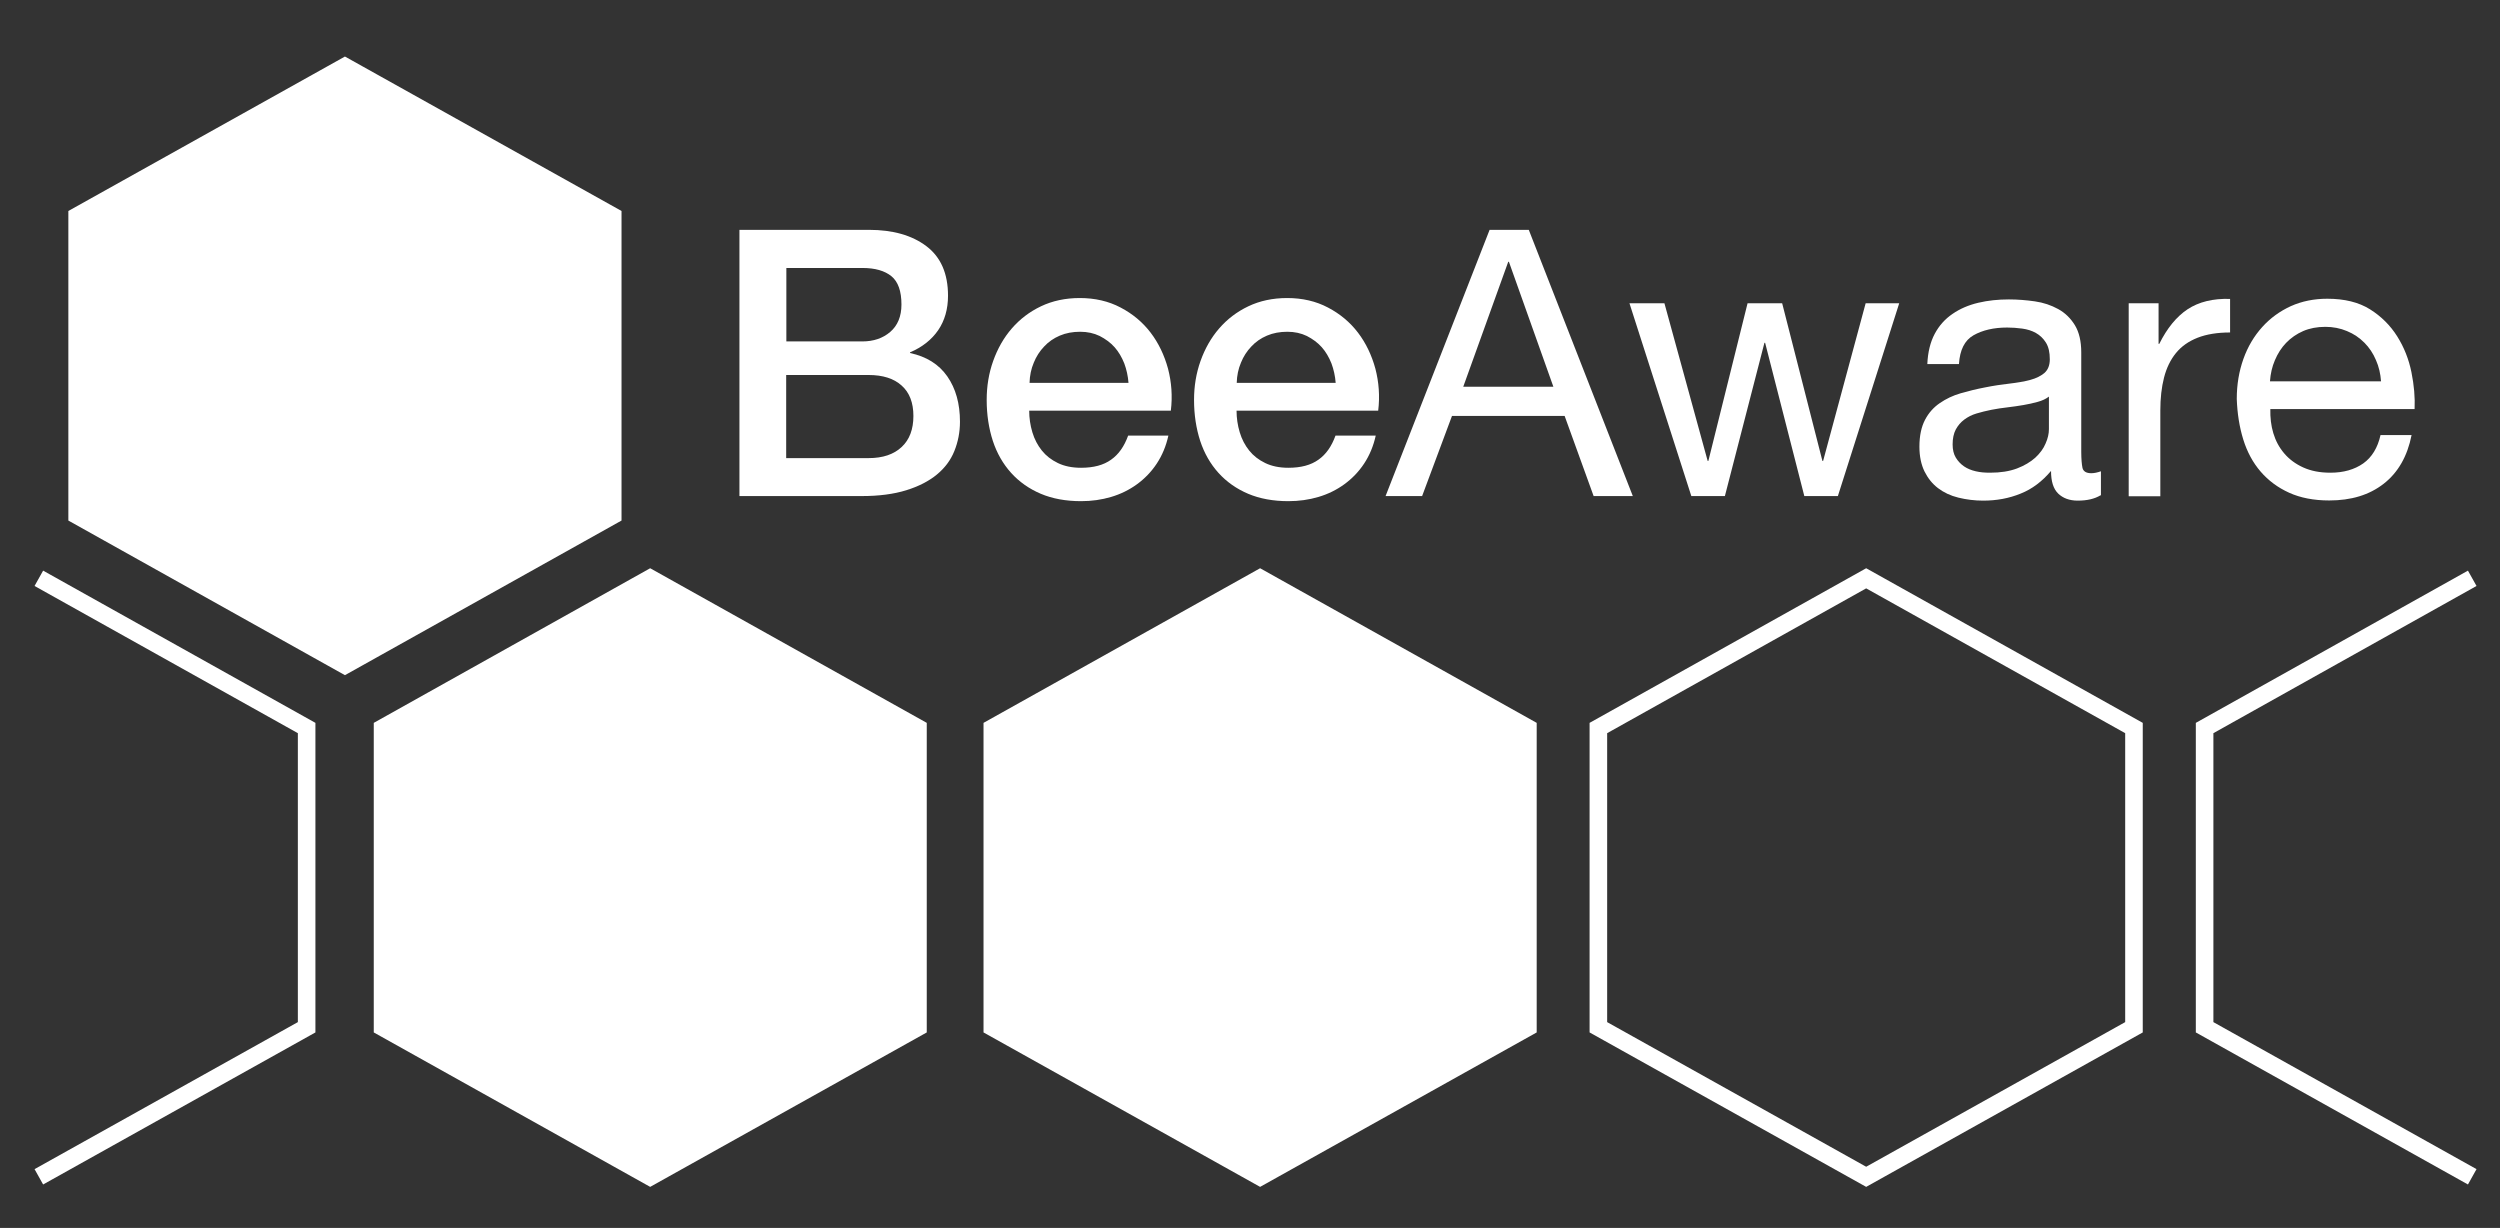 <?xml version="1.0" encoding="utf-8"?>
<!-- Generator: Adobe Illustrator 23.0.3, SVG Export Plug-In . SVG Version: 6.00 Build 0)  -->
<svg version="1.1" id="Layer_1" xmlns="http://www.w3.org/2000/svg" xmlns:xlink="http://www.w3.org/1999/xlink" x="0px" y="0px"
	 viewBox="0 0 142.27 69.88" style="enable-background:new 0 0 142.27 69.88;" xml:space="preserve">
<rect x="0" y="0" width="142.27" height="69.88" fill="#333333" stroke="none"/>
<style type="text/css">
	.st0{fill:#FFFFFF;stroke:#FFFFFF;stroke-miterlimit:10;}
	.st1{fill:none;stroke:#FFFFFF;stroke-miterlimit:10;}
	.st2{fill:#FFFFFF;}
</style>
<polygon class="st0" points="34.87,29.33 19.63,37.85 4.39,29.33 4.39,12.3 19.63,3.79 34.87,12.3 "/>
<polygon class="st1" points="121.44,58.46 106.2,66.97 90.96,58.46 90.96,41.43 106.2,32.91 121.44,41.43 "/>
<polygon class="st0" points="86.95,58.46 71.71,66.97 56.47,58.46 56.47,41.43 71.71,32.91 86.95,41.43 "/>
<polygon class="st0" points="52.24,58.46 37,66.97 21.77,58.46 21.77,41.43 37,32.91 52.24,41.43 "/>
<polyline class="st1" points="2.21,32.91 17.45,41.43 17.45,58.46 2.21,66.97 "/>
<g>
	<path class="st2" d="M42.09,13.08h7.36c1.36,0,2.45,0.31,3.27,0.93c0.82,0.62,1.23,1.56,1.23,2.82c0,0.76-0.19,1.42-0.56,1.96
		c-0.37,0.54-0.91,0.97-1.6,1.26v0.04c0.93,0.2,1.64,0.64,2.12,1.33c0.48,0.69,0.72,1.55,0.72,2.58c0,0.59-0.11,1.15-0.32,1.67
		c-0.21,0.52-0.54,0.96-1,1.34c-0.45,0.37-1.03,0.67-1.74,0.89c-0.71,0.22-1.55,0.33-2.53,0.33h-6.96V13.08z M44.74,19.43h4.33
		c0.64,0,1.17-0.18,1.59-0.54c0.42-0.36,0.64-0.88,0.64-1.56c0-0.76-0.19-1.3-0.57-1.61c-0.38-0.31-0.93-0.47-1.65-0.47h-4.33V19.43
		z M44.74,26.07h4.69c0.81,0,1.43-0.21,1.88-0.63c0.45-0.42,0.67-1.01,0.67-1.77c0-0.75-0.22-1.33-0.67-1.73
		c-0.44-0.4-1.07-0.6-1.88-0.6h-4.69V26.07z"/>
	<path class="st2" d="M58.57,23.37c0,0.42,0.06,0.83,0.18,1.23c0.12,0.4,0.3,0.74,0.54,1.04c0.24,0.3,0.54,0.53,0.91,0.71
		c0.37,0.18,0.81,0.27,1.32,0.27c0.71,0,1.28-0.15,1.71-0.46c0.43-0.3,0.75-0.76,0.97-1.37h2.29c-0.13,0.59-0.35,1.12-0.66,1.59
		c-0.31,0.47-0.69,0.86-1.13,1.18c-0.44,0.32-0.93,0.56-1.47,0.72c-0.54,0.16-1.11,0.24-1.71,0.24c-0.86,0-1.63-0.14-2.29-0.42
		c-0.66-0.28-1.23-0.68-1.69-1.19s-0.81-1.12-1.04-1.82c-0.23-0.71-0.35-1.49-0.35-2.33c0-0.78,0.12-1.52,0.37-2.22
		c0.25-0.7,0.6-1.32,1.06-1.85c0.46-0.53,1.01-0.95,1.66-1.26c0.65-0.31,1.39-0.47,2.21-0.47c0.86,0,1.64,0.18,2.32,0.54
		c0.69,0.36,1.26,0.84,1.71,1.43c0.45,0.59,0.78,1.28,0.99,2.05c0.2,0.77,0.26,1.57,0.16,2.39H58.57z M64.22,21.78
		c-0.03-0.38-0.11-0.75-0.24-1.1c-0.14-0.35-0.32-0.66-0.55-0.92c-0.23-0.26-0.52-0.47-0.85-0.64c-0.33-0.16-0.7-0.24-1.11-0.24
		c-0.42,0-0.81,0.07-1.16,0.22c-0.35,0.15-0.64,0.35-0.89,0.62c-0.25,0.26-0.45,0.57-0.59,0.92c-0.15,0.35-0.23,0.74-0.24,1.15
		H64.22z"/>
	<path class="st2" d="M70.37,23.37c0,0.42,0.06,0.83,0.18,1.23c0.12,0.4,0.3,0.74,0.54,1.04c0.24,0.3,0.54,0.53,0.91,0.71
		c0.37,0.18,0.81,0.27,1.32,0.27c0.71,0,1.28-0.15,1.71-0.46c0.43-0.3,0.75-0.76,0.97-1.37h2.29c-0.13,0.59-0.35,1.12-0.66,1.59
		c-0.31,0.47-0.69,0.86-1.13,1.18c-0.44,0.32-0.93,0.56-1.47,0.72c-0.54,0.16-1.11,0.24-1.71,0.24c-0.86,0-1.63-0.14-2.29-0.42
		c-0.66-0.28-1.23-0.68-1.69-1.19c-0.46-0.51-0.81-1.12-1.04-1.82c-0.23-0.71-0.35-1.49-0.35-2.33c0-0.78,0.12-1.52,0.37-2.22
		c0.25-0.7,0.6-1.32,1.06-1.85c0.46-0.53,1.01-0.95,1.66-1.26c0.65-0.31,1.39-0.47,2.21-0.47c0.86,0,1.64,0.18,2.32,0.54
		c0.69,0.36,1.26,0.84,1.71,1.43c0.45,0.59,0.78,1.28,0.99,2.05c0.2,0.77,0.26,1.57,0.16,2.39H70.37z M76.01,21.78
		c-0.03-0.38-0.11-0.75-0.24-1.1c-0.14-0.35-0.32-0.66-0.55-0.92c-0.23-0.26-0.52-0.47-0.85-0.64c-0.33-0.16-0.7-0.24-1.11-0.24
		c-0.42,0-0.81,0.07-1.16,0.22c-0.35,0.15-0.64,0.35-0.89,0.62c-0.25,0.26-0.45,0.57-0.59,0.92c-0.15,0.35-0.23,0.74-0.24,1.15
		H76.01z"/>
	<path class="st2" d="M84.77,13.08H87l5.92,15.15h-2.23l-1.65-4.56h-6.41l-1.7,4.56h-2.08L84.77,13.08z M83.27,22.01h5.13
		l-2.53-7.11h-0.04L83.27,22.01z"/>
	<path class="st2" d="M104.59,28.23h-1.91l-2.23-8.72h-0.04l-2.25,8.72h-1.91l-3.52-10.97h1.99l2.46,8.97h0.04l2.23-8.97h1.97
		l2.29,8.97h0.04l2.42-8.97h1.91L104.59,28.23z"/>
	<path class="st2" d="M119.53,28.19c-0.33,0.2-0.76,0.3-1.29,0.3c-0.47,0-0.84-0.14-1.11-0.4c-0.28-0.27-0.41-0.7-0.41-1.29
		c-0.5,0.59-1.07,1.03-1.73,1.29c-0.66,0.27-1.37,0.4-2.13,0.4c-0.49,0-0.96-0.06-1.41-0.17c-0.45-0.11-0.83-0.29-1.16-0.54
		c-0.33-0.25-0.58-0.57-0.77-0.95c-0.19-0.39-0.29-0.86-0.29-1.41c0-0.62,0.11-1.13,0.32-1.53c0.21-0.4,0.49-0.71,0.84-0.95
		c0.35-0.24,0.74-0.43,1.19-0.56c0.45-0.13,0.9-0.24,1.37-0.33c0.49-0.1,0.97-0.17,1.41-0.22c0.44-0.05,0.84-0.12,1.18-0.21
		c0.34-0.09,0.61-0.23,0.81-0.4c0.2-0.18,0.3-0.44,0.3-0.77c0-0.4-0.07-0.71-0.22-0.95c-0.15-0.24-0.34-0.42-0.57-0.55
		c-0.23-0.13-0.49-0.21-0.78-0.25c-0.29-0.04-0.58-0.06-0.86-0.06c-0.76,0-1.4,0.15-1.91,0.44c-0.51,0.29-0.78,0.84-0.83,1.64h-1.8
		c0.03-0.68,0.17-1.25,0.42-1.72c0.25-0.47,0.59-0.85,1.02-1.14c0.42-0.29,0.91-0.5,1.46-0.63c0.55-0.13,1.13-0.19,1.74-0.19
		c0.5,0,0.99,0.04,1.48,0.11c0.49,0.07,0.93,0.22,1.33,0.44c0.4,0.22,0.71,0.53,0.95,0.92c0.24,0.4,0.36,0.91,0.36,1.55v5.64
		c0,0.42,0.03,0.74,0.07,0.93c0.05,0.2,0.22,0.3,0.5,0.3c0.17,0,0.35-0.04,0.55-0.11V28.19z M116.6,22.57
		c-0.17,0.13-0.38,0.23-0.64,0.3c-0.25,0.07-0.52,0.13-0.81,0.18c-0.28,0.05-0.58,0.09-0.9,0.13c-0.32,0.04-0.63,0.08-0.92,0.14
		c-0.3,0.06-0.58,0.13-0.85,0.21c-0.27,0.08-0.5,0.2-0.7,0.35c-0.2,0.15-0.36,0.34-0.48,0.56c-0.12,0.23-0.18,0.51-0.18,0.85
		c0,0.3,0.06,0.55,0.18,0.75c0.12,0.2,0.28,0.37,0.47,0.5c0.19,0.13,0.41,0.22,0.67,0.28c0.25,0.06,0.52,0.08,0.81,0.08
		c0.6,0,1.1-0.08,1.53-0.24c0.42-0.16,0.77-0.37,1.04-0.61c0.27-0.25,0.47-0.52,0.59-0.81c0.13-0.29,0.19-0.56,0.19-0.82V22.57z"/>
	<path class="st2" d="M121.14,17.26h1.7v2.31h0.04c0.44-0.89,0.98-1.55,1.61-1.97c0.64-0.42,1.44-0.62,2.42-0.59v1.91
		c-0.72,0-1.34,0.1-1.85,0.3c-0.51,0.2-0.92,0.49-1.23,0.87c-0.31,0.38-0.54,0.85-0.68,1.4c-0.14,0.55-0.21,1.17-0.21,1.87v4.88
		h-1.8V17.26z"/>
	<path class="st2" d="M137.24,24.75c-0.24,1.22-0.77,2.14-1.59,2.78c-0.82,0.64-1.85,0.95-3.1,0.95c-0.88,0-1.64-0.15-2.28-0.44
		c-0.64-0.29-1.18-0.69-1.62-1.2c-0.44-0.51-0.77-1.12-0.99-1.83c-0.22-0.71-0.34-1.48-0.37-2.31c0-0.82,0.13-1.58,0.38-2.28
		c0.25-0.7,0.61-1.3,1.07-1.81c0.46-0.51,1-0.9,1.63-1.19c0.63-0.28,1.32-0.42,2.07-0.42c0.98,0,1.79,0.2,2.43,0.6
		c0.64,0.4,1.16,0.92,1.55,1.54c0.39,0.62,0.66,1.3,0.81,2.04c0.15,0.74,0.21,1.44,0.18,2.1h-8.21c-0.01,0.48,0.04,0.94,0.17,1.37
		c0.13,0.43,0.33,0.81,0.62,1.15c0.28,0.33,0.64,0.6,1.08,0.8c0.44,0.2,0.95,0.3,1.55,0.3c0.75,0,1.37-0.18,1.87-0.53
		c0.49-0.35,0.82-0.89,0.98-1.61H137.24z M135.5,21.7c-0.03-0.42-0.12-0.83-0.29-1.21c-0.16-0.38-0.38-0.71-0.66-0.99
		c-0.28-0.28-0.6-0.5-0.99-0.66c-0.38-0.16-0.79-0.24-1.23-0.24c-0.47,0-0.89,0.08-1.26,0.24c-0.37,0.16-0.7,0.39-0.97,0.67
		c-0.27,0.28-0.48,0.61-0.64,0.99c-0.16,0.37-0.25,0.77-0.28,1.2H135.5z"/>
</g>
<polyline class="st1" points="140.69,66.97 125.46,58.46 125.46,41.43 140.69,32.91 "/>
</svg>
